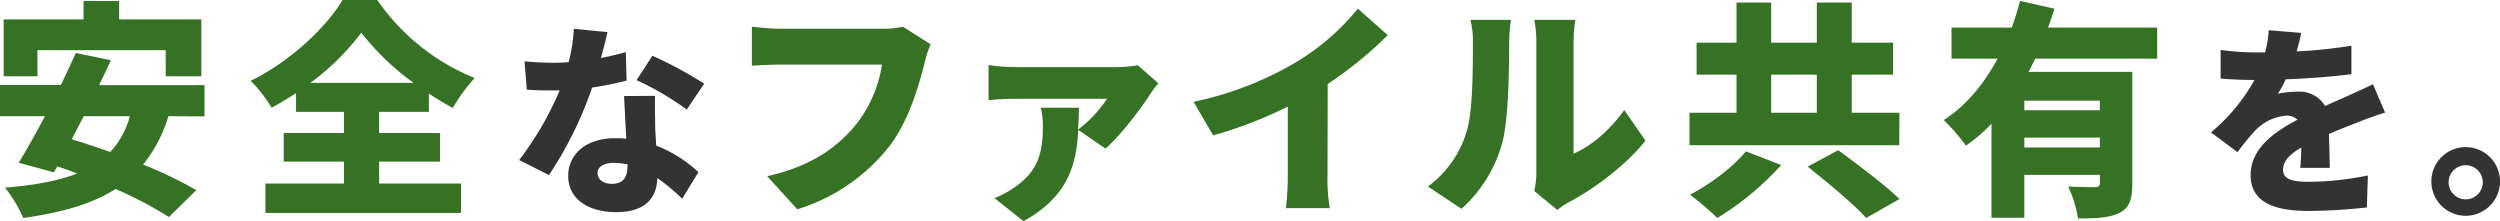 <svg xmlns="http://www.w3.org/2000/svg" viewBox="0 0 547.66 48.35"><defs><style>.cls-1{fill:#367223}.cls-2{fill:#333}</style></defs><g id="レイヤー_2" data-name="レイヤー 2"><g id="レイヤー_1-2" data-name="レイヤー 1"><path class="cls-1" d="M36.9 25.45a31.3 31.3 0 01-5.55 10.6A91.62 91.62 0 0143 41.65l-6 5.9a82.59 82.59 0 00-11.7-6.15c-5.2 3.35-12 5.2-20.2 6.35a30 30 0 00-4-6.65c6.3-.5 11.6-1.45 15.8-3.1-1.45-.55-2.9-1.1-4.35-1.55l-.75 1.3-7.7-2.1c1.7-2.8 3.75-6.4 5.75-10.2H0V18.6h13.35c1.15-2.45 2.3-4.8 3.25-7l7.7 1.6c-.8 1.75-1.7 3.6-2.6 5.45h23.1v6.85zM8.2 16.7H.8V4.25h17.5V.2h7.8v4.05h18V16.7h-7.8V11H8.2zm10.15 8.75c-.9 1.75-1.8 3.45-2.65 5.05 2.65.8 5.5 1.75 8.45 2.8a18.67 18.67 0 004.3-7.85zm64.7 14.75H101v6.45H58.15V40.2h17.2v-4.8h-13.2v-6.25h13.2V24.5h-10.5v-4.1c-1.75 1.15-3.5 2.2-5.35 3.2a29.46 29.46 0 00-4.6-5.9C63.5 13.55 71.45 6 75.05 0h7.6A47.61 47.61 0 00104 17.1a36.14 36.14 0 00-4.8 6.55q-2.62-1.42-5.25-3.15v4h-10.9v4.65H96.4v6.25H83.05zm7.55-22.05a55.17 55.17 0 01-11.45-11 53.1 53.1 0 01-11.15 11z"/><path class="cls-2" d="M137.27 17.65a72.8 72.8 0 01-7.56 1.53 82.85 82.85 0 01-9.45 19.17l-6.53-3.29a69.74 69.74 0 008.87-15.25h-1.44c-1.89 0-3.69 0-5.76-.18l-.5-6.21c2.07.23 4.73.32 6.21.32 1.17 0 2.3 0 3.47-.14a35.36 35.36 0 001.12-7.29l7.38.72c-.31 1.4-.81 3.42-1.44 5.67 2.07-.4 4-.85 5.45-1.3zm6.25 3.35c-.13 1.94 0 4.05 0 6.26 0 1 .14 2.79.23 4.63a28.76 28.76 0 019.25 5.83l-3.55 5.8A48.72 48.72 0 00144 39c-.14 4.27-2.48 7.47-9.05 7.47-5.89 0-10.48-2.75-10.48-7.92 0-4.46 3.51-8.28 10.39-8.28a19.78 19.78 0 012.34.13c-.18-3.19-.36-6.84-.49-9.36zm-6.07 15a16.34 16.34 0 00-3-.32c-2.2 0-3.55.9-3.55 2.16 0 1.44 1.21 2.43 3.1 2.43 2.66 0 3.47-1.57 3.47-4.05zm13-12a63.42 63.42 0 00-11-6.44l3.47-5.35a88.39 88.39 0 0111.34 6.12z"/><path class="cls-1" d="M203.86 9.7a24.84 24.84 0 00-1.3 4c-1.2 4.7-3.25 12.3-7.55 18.1a41 41 0 01-20.35 14.05l-6.6-7.25c10.05-2.25 15.7-6.65 19.65-11.55a28.09 28.09 0 005.5-12.9h-22c-2.45 0-5.2.15-6.5.25V5.85c1.55.2 4.85.45 6.5.45h22a20 20 0 004.6-.45zm49.9 8.55a21.59 21.59 0 00-1.75 2.3c-1.9 3.05-6.8 9.45-9.85 12l-5.95-4.1c-.4 7.15-1.9 14.45-12 20l-6.35-5.05a20.77 20.77 0 004.45-2.4c5-3.5 6.15-7.3 6.15-13.5a19 19 0 00-.45-3.9h8.35c0 1.6-.1 3.2-.2 4.8a28 28 0 006.35-6.75h-20.4a55.27 55.27 0 00-5.55.3v-7.7a40.22 40.22 0 005.55.45h22.3a28 28 0 004.85-.4zm37.05 20.1a37.34 37.34 0 00.5 7.25h-9.6a67.5 67.5 0 00.4-7.25v-15a91.29 91.29 0 01-16.35 6.3l-4.3-7.35a73.51 73.51 0 0023-9 51.89 51.89 0 0013-11.4L304 7.7a85.33 85.33 0 01-13.15 10.7zm22 2.5a23 23 0 008.4-11.8c1.4-4.1 1.45-13.3 1.45-19.55a19.4 19.4 0 00-.55-5.15H331a39.52 39.52 0 00-.4 5.05c0 6.15-.15 16.6-1.45 21.65a30.07 30.07 0 01-9 14.7zm23.3 1a19.13 19.13 0 00.45-4.15V9a26.16 26.16 0 00-.45-4.65h9a30.37 30.37 0 00-.4 4.7v24.6c3.75-1.55 8-5.15 11.1-9.55l4.65 6.7c-4 5.15-11.35 10.7-16.9 13.55a16.22 16.22 0 00-2.4 1.65zm79.95-10.05h-45.95v-7.1h10.3v-8.35h-8.75v-7h8.75V.55H388v8.8h10V.55h7.65v8.8h9.05v7h-9.05v8.35h10.45zm-25.85 4.35a64 64 0 01-14 11.6 63.52 63.52 0 00-6-5.1c4.6-2.35 9.75-6.35 12.25-9.5zM388 24.7h10v-8.35h-10zm14.7 8.2c4.05 3 10.25 7.6 13.4 10.7l-7.3 4.15c-2.65-3-8.55-7.85-12.8-11.25zm43.16-20.05c-.5 1-1 2-1.5 2.9h22.75v24.5c0 3.35-.6 5.3-2.85 6.4s-5.1 1.2-9.05 1.2a25.72 25.72 0 00-2.15-7c2.15.15 5.05.15 5.85.15s1.1-.25 1.1-.9v-1.8h-16.55v9.4h-7.2V27.1a34.22 34.22 0 01-5.6 4.8 42.8 42.8 0 00-4.85-5.6c5-3.2 8.9-8.1 11.8-13.45h-10.1v-6.8h13.2c.7-1.95 1.3-3.95 1.8-5.85l7.55 1.7c-.45 1.4-.9 2.75-1.4 4.15h23.9v6.8zm14.14 9.2h-16.54v2.1H460zm0 10.25v-2.15h-16.54v2.15z"/><path class="cls-2" d="M503.92 36.77c.09-1.12.18-2.79.22-4.45-2.79 1.62-4 3.06-4 4.86s1.4 2.65 5.58 2.65a66.83 66.83 0 0013-1.39l-.23 7a119.68 119.68 0 01-12.87.77c-7.33 0-12.59-1.89-12.59-7.83s5.3-9.54 10.26-12.15a3.35 3.35 0 00-2.44-.9 10.66 10.66 0 00-6.56 3 51.39 51.39 0 00-4.14 5l-5.8-4.33a40.77 40.77 0 009.53-11.48c-1.84 0-5.08-.09-7.42-.31v-6.27a57.92 57.92 0 008 .54h1.75a25.14 25.14 0 00.79-4.86l7.11.59a40.79 40.79 0 01-1 4.05 104.43 104.43 0 0012-1.26v6.25c-4.19.54-9.63.95-14.4 1.13a26.09 26.09 0 01-1.71 3.15 21.46 21.46 0 014.41-.45 6.48 6.48 0 015.94 3.15c1.8-.86 3.24-1.44 4.81-2.16 1.94-.86 3.78-1.71 5.67-2.61l2.66 6.21c-1.58.45-4.37 1.48-6.08 2.16s-3.87 1.48-6.21 2.52c.05 2.43.14 5.44.18 7.42zm43.74 2.97a7.52 7.52 0 11-7.51-7.51 7.5 7.5 0 017.51 7.51zm-3.78 0a3.74 3.74 0 00-7.47 0 3.74 3.74 0 107.47 0z"/></g></g></svg>
